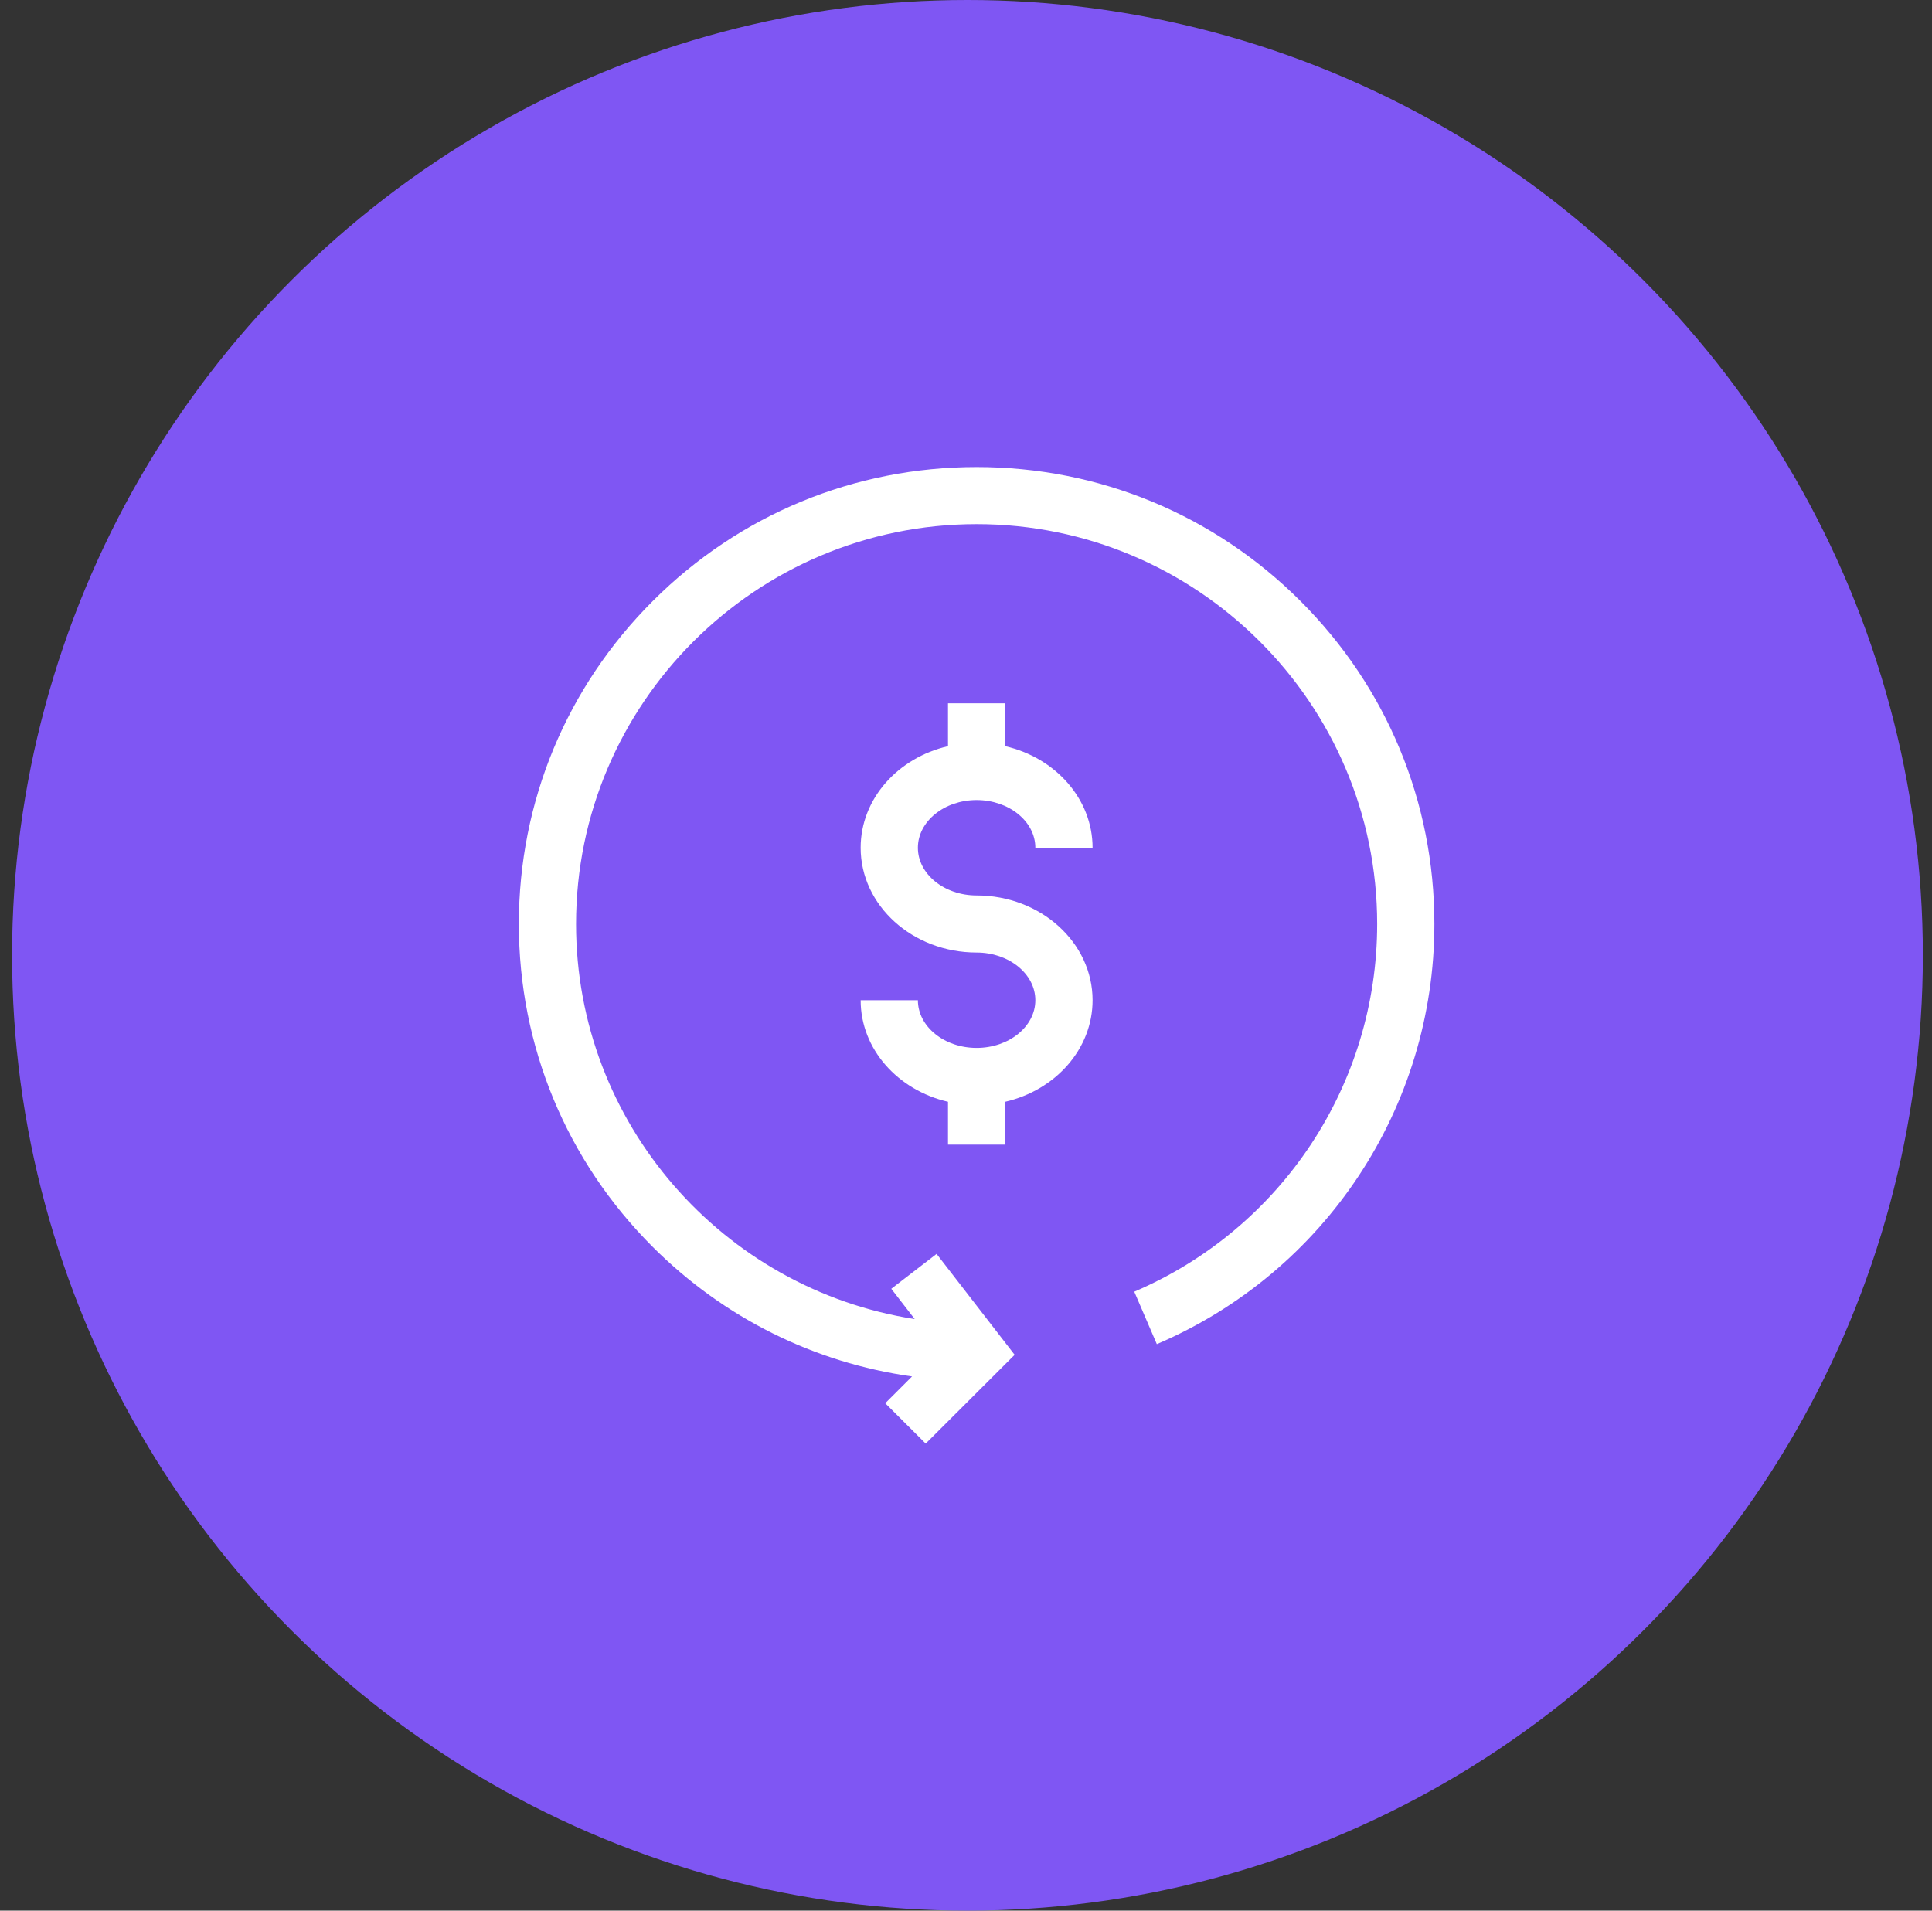 <svg width="91" height="90" viewBox="0 0 91 90" fill="none" xmlns="http://www.w3.org/2000/svg">
<rect x="0" y="0" width="91" height="90" fill="#333333" stroke="none"/>
<circle cx="45.569" cy="45" r="45" fill="#7F56F3"/>
<path d="M61.247 28.305C57.175 24.239 51.76 22 46 22C40.24 22 34.825 24.239 30.753 28.305C26.68 32.37 24.438 37.775 24.438 43.524C24.438 49.274 26.68 54.679 30.753 58.744C34.1 62.085 38.353 64.193 42.959 64.838L41.696 66.099L43.602 68L47.791 63.819L44.115 59.065L41.981 60.708L43.085 62.135C34.061 60.732 27.133 52.921 27.133 43.524C27.133 33.139 35.597 24.689 46 24.689C56.403 24.689 64.867 33.139 64.867 43.524C64.867 51.072 60.376 57.871 53.426 60.845L54.488 63.316C62.431 59.918 67.562 52.149 67.562 43.524C67.562 37.775 65.32 32.37 61.247 28.305Z" fill="white"/>
<path d="M46 37.686C47.525 37.686 48.766 38.694 48.766 39.933H51.462C51.462 37.632 49.71 35.693 47.348 35.149V33.129H44.652V35.149C42.291 35.693 40.538 37.632 40.538 39.933C40.538 42.655 42.989 44.869 46 44.869C47.525 44.869 48.766 45.877 48.766 47.116C48.766 48.354 47.525 49.362 46 49.362C44.475 49.362 43.234 48.354 43.234 47.116H40.538C40.538 49.417 42.29 51.356 44.652 51.899V53.919H47.348V51.899C49.71 51.355 51.462 49.417 51.462 47.116C51.462 44.394 49.012 42.18 46 42.18C44.475 42.18 43.234 41.172 43.234 39.933C43.234 38.694 44.475 37.686 46 37.686Z" fill="white"/>
</svg>